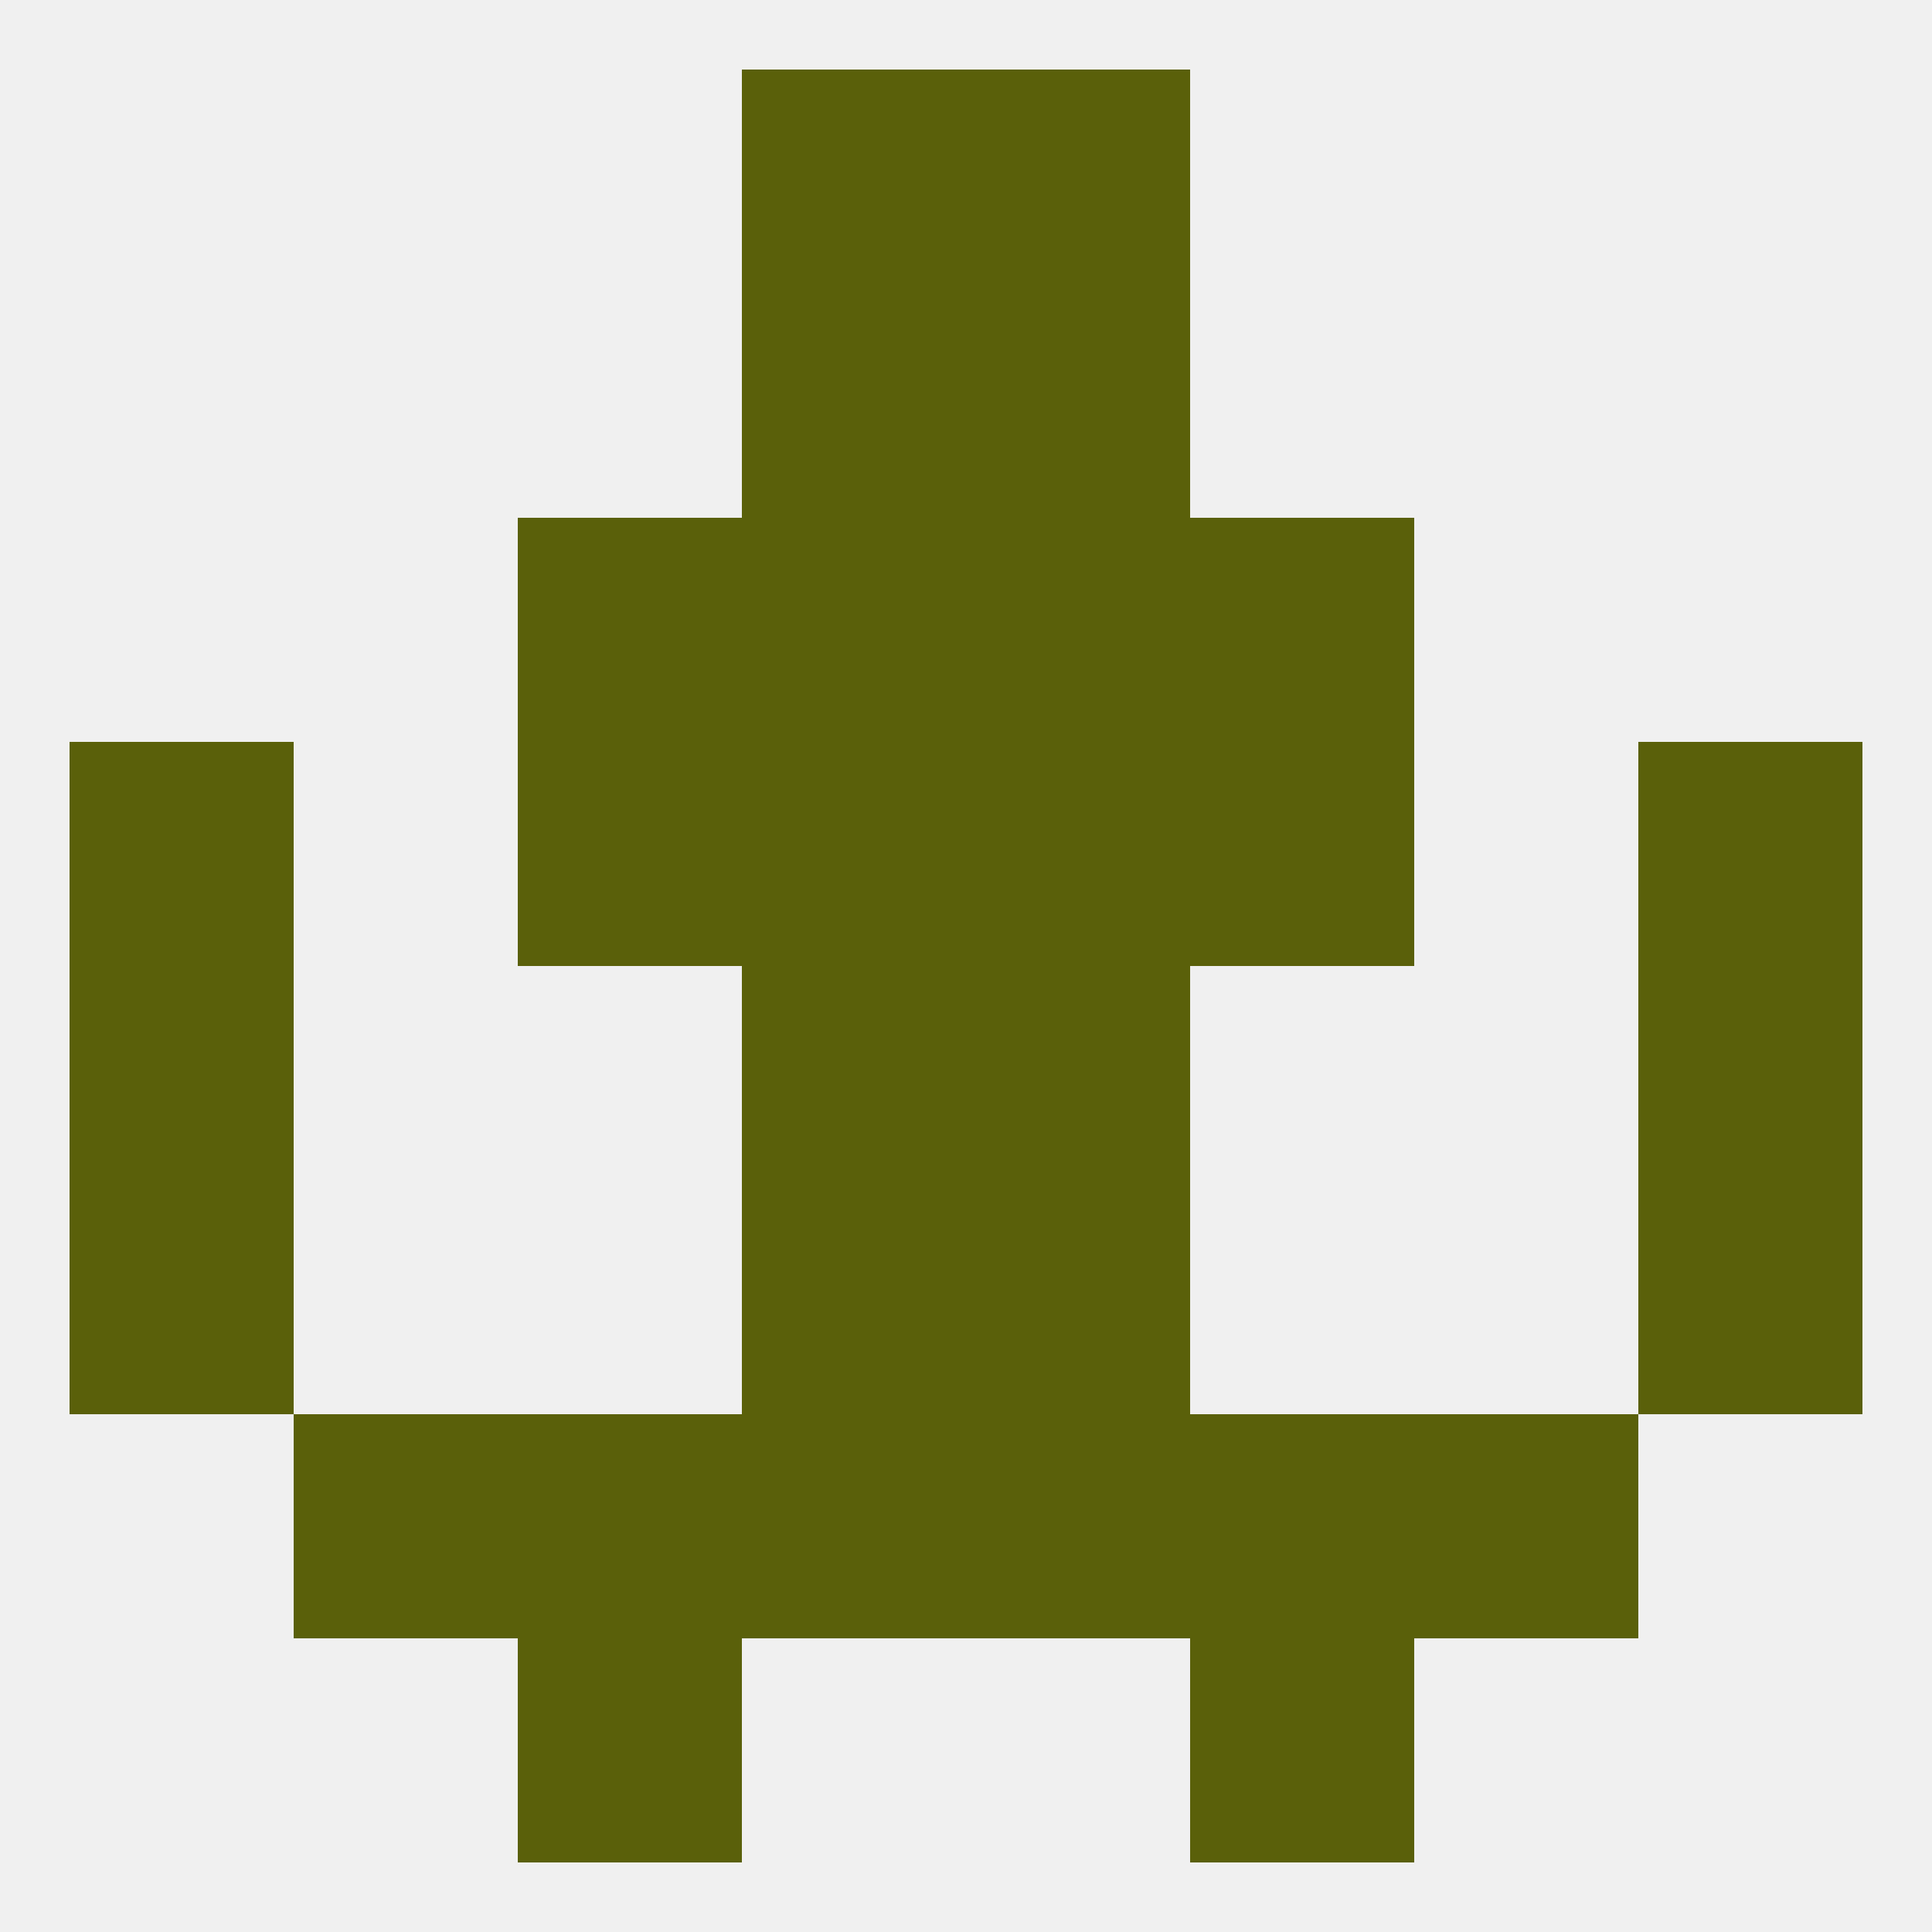 
<!--   <?xml version="1.0"?> -->
<svg version="1.1" baseprofile="full" xmlns="http://www.w3.org/2000/svg" xmlns:xlink="http://www.w3.org/1999/xlink" xmlns:ev="http://www.w3.org/2001/xml-events" width="250" height="250" viewBox="0 0 250 250" >
	<rect width="100%" height="100%" fill="rgba(240,240,240,255)"/>

	<rect x="67" y="212" width="29" height="29" fill="rgba(90,96,10,255)"/>
	<rect x="154" y="212" width="29" height="29" fill="rgba(90,96,10,255)"/>
	<rect x="125" y="96" width="29" height="29" fill="rgba(90,96,10,255)"/>
	<rect x="67" y="96" width="29" height="29" fill="rgba(90,96,10,255)"/>
	<rect x="154" y="96" width="29" height="29" fill="rgba(90,96,10,255)"/>
	<rect x="9" y="96" width="29" height="29" fill="rgba(90,96,10,255)"/>
	<rect x="212" y="96" width="29" height="29" fill="rgba(90,96,10,255)"/>
	<rect x="96" y="96" width="29" height="29" fill="rgba(90,96,10,255)"/>
	<rect x="96" y="67" width="29" height="29" fill="rgba(90,96,10,255)"/>
	<rect x="125" y="67" width="29" height="29" fill="rgba(90,96,10,255)"/>
	<rect x="67" y="67" width="29" height="29" fill="rgba(90,96,10,255)"/>
	<rect x="154" y="67" width="29" height="29" fill="rgba(90,96,10,255)"/>
	<rect x="96" y="38" width="29" height="29" fill="rgba(90,96,10,255)"/>
	<rect x="125" y="38" width="29" height="29" fill="rgba(90,96,10,255)"/>
	<rect x="96" y="9" width="29" height="29" fill="rgba(90,96,10,255)"/>
	<rect x="125" y="9" width="29" height="29" fill="rgba(90,96,10,255)"/>
	<rect x="9" y="125" width="29" height="29" fill="rgba(90,96,10,255)"/>
	<rect x="212" y="125" width="29" height="29" fill="rgba(90,96,10,255)"/>
	<rect x="96" y="125" width="29" height="29" fill="rgba(90,96,10,255)"/>
	<rect x="125" y="125" width="29" height="29" fill="rgba(90,96,10,255)"/>
	<rect x="96" y="154" width="29" height="29" fill="rgba(90,96,10,255)"/>
	<rect x="125" y="154" width="29" height="29" fill="rgba(90,96,10,255)"/>
	<rect x="9" y="154" width="29" height="29" fill="rgba(90,96,10,255)"/>
	<rect x="212" y="154" width="29" height="29" fill="rgba(90,96,10,255)"/>
	<rect x="96" y="183" width="29" height="29" fill="rgba(90,96,10,255)"/>
	<rect x="125" y="183" width="29" height="29" fill="rgba(90,96,10,255)"/>
	<rect x="38" y="183" width="29" height="29" fill="rgba(90,96,10,255)"/>
	<rect x="183" y="183" width="29" height="29" fill="rgba(90,96,10,255)"/>
	<rect x="67" y="183" width="29" height="29" fill="rgba(90,96,10,255)"/>
	<rect x="154" y="183" width="29" height="29" fill="rgba(90,96,10,255)"/>
</svg>